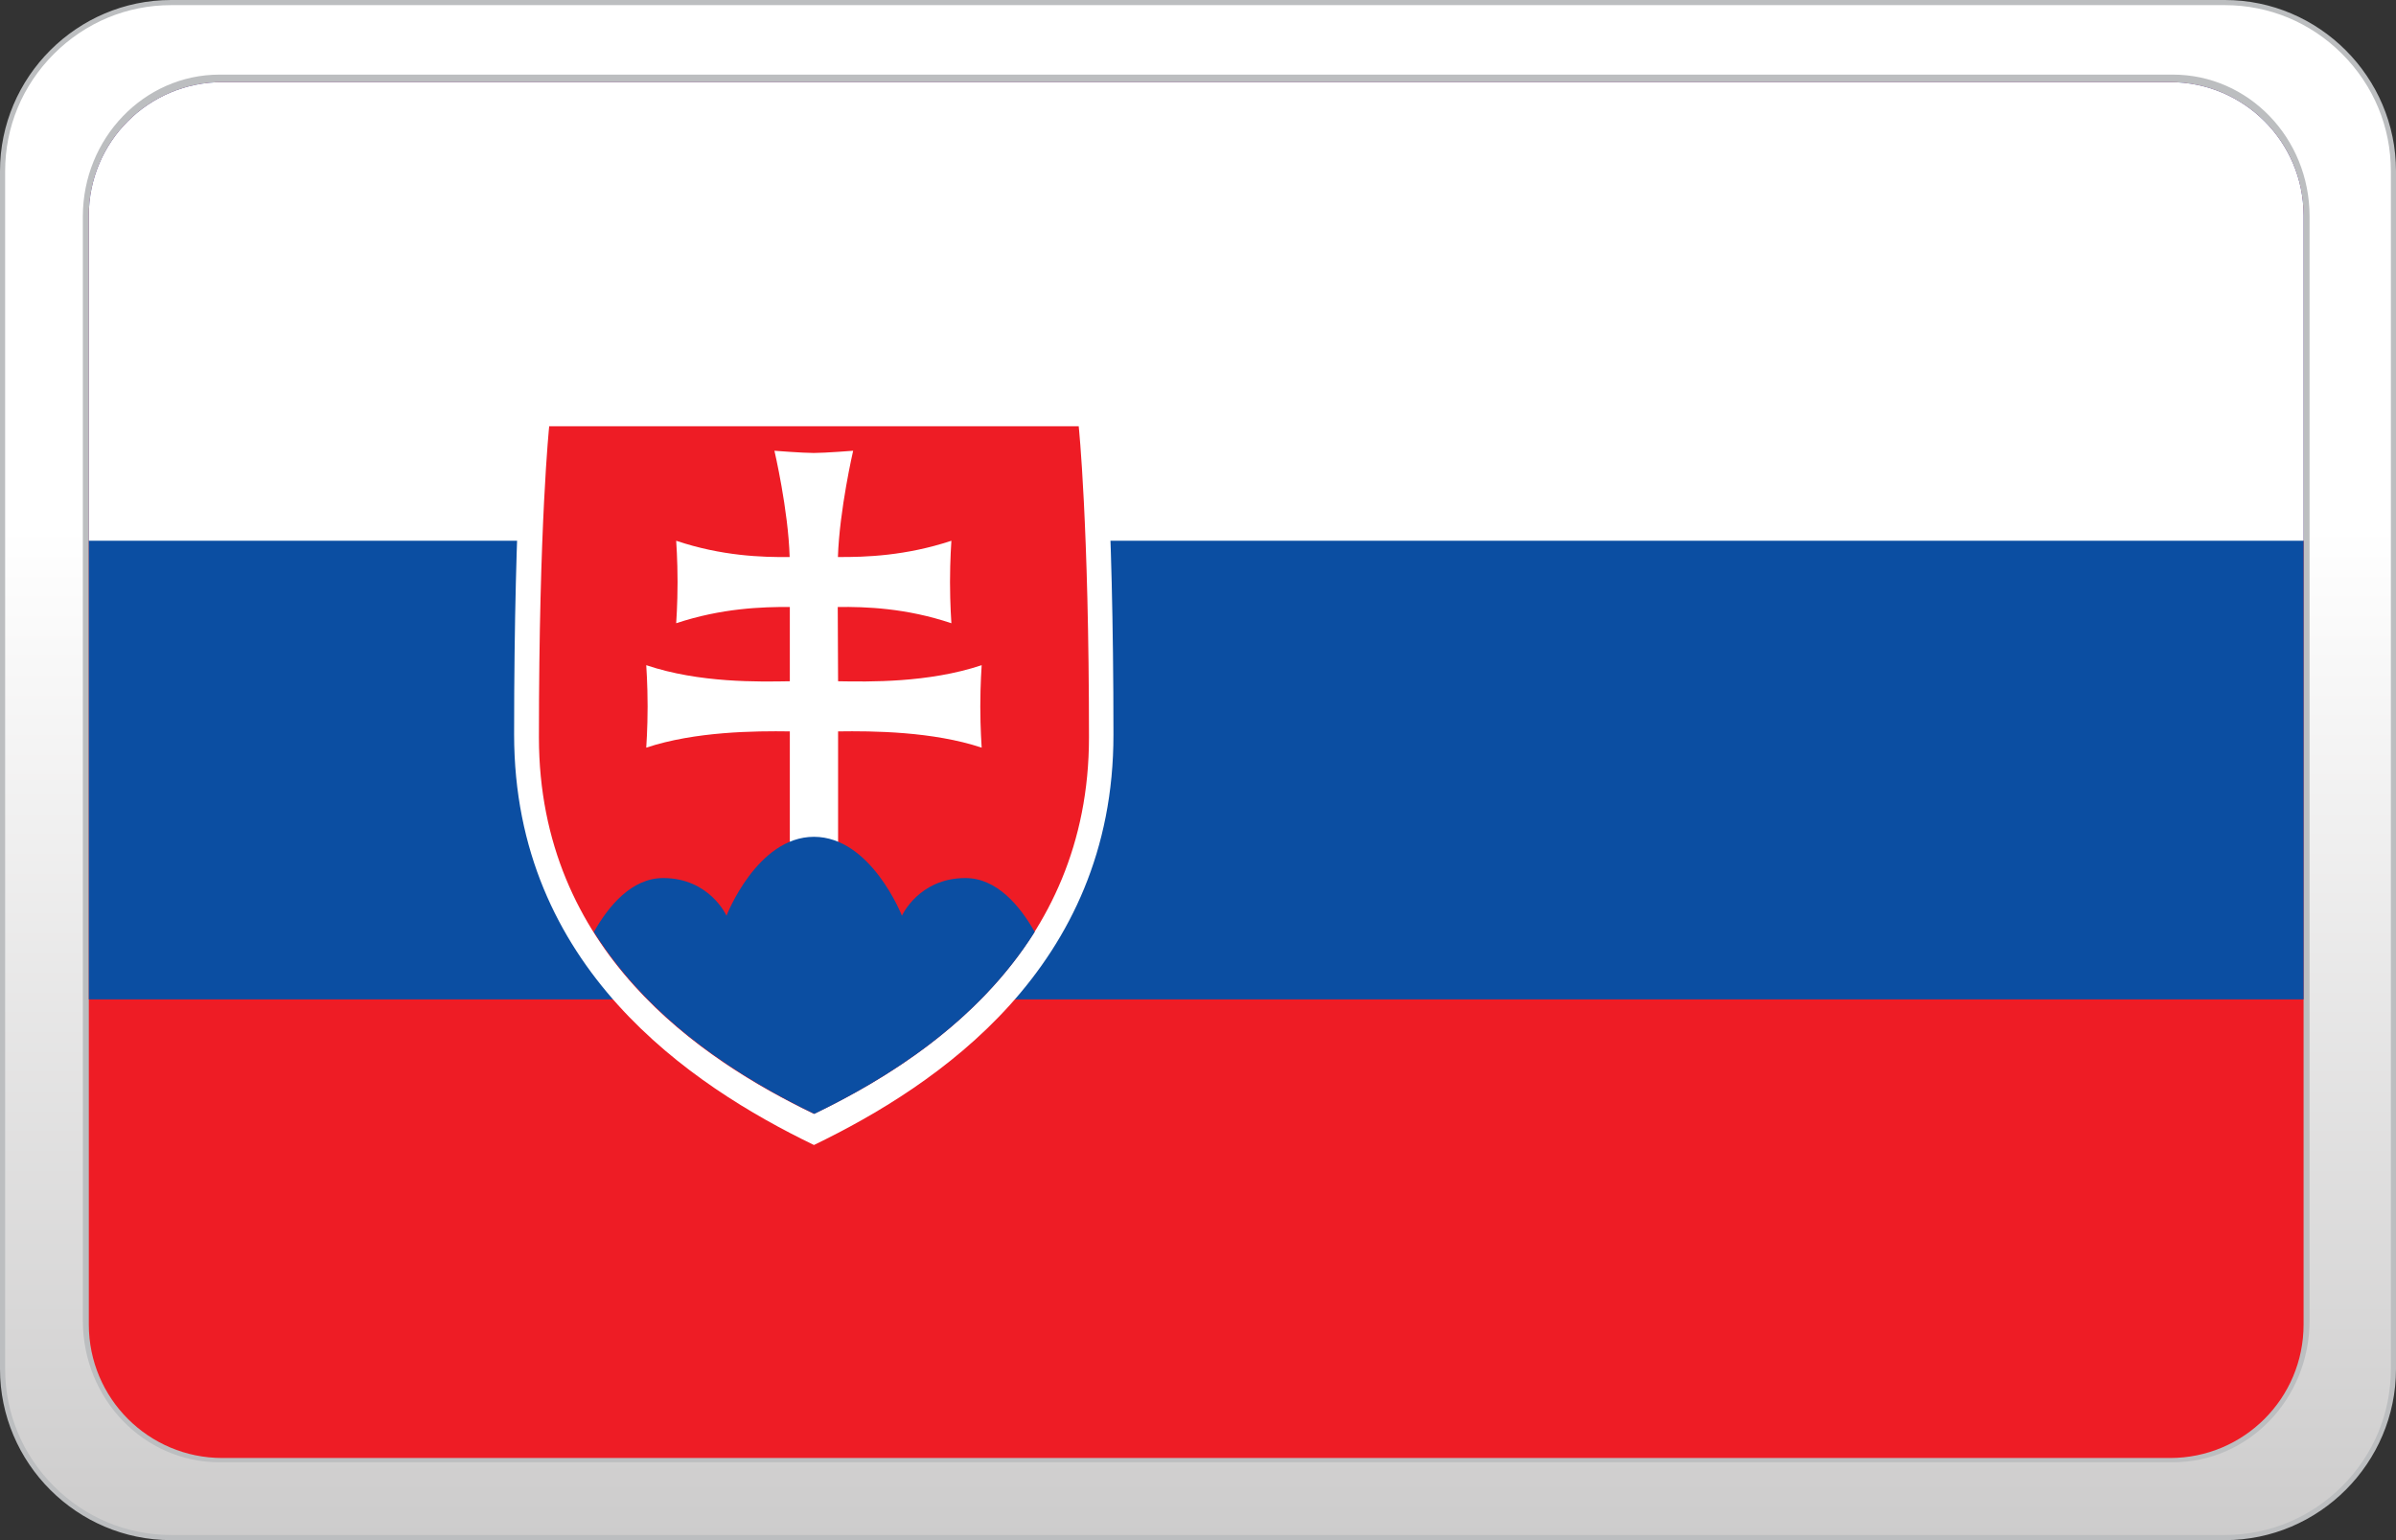 <?xml version="1.0" encoding="utf-8"?>
<!-- Generator: Adobe Illustrator 22.1.0, SVG Export Plug-In . SVG Version: 6.00 Build 0)  -->
<svg version="1.1" id="casino-payments" xmlns="http://www.w3.org/2000/svg" xmlns:xlink="http://www.w3.org/1999/xlink" x="0px"
	 y="0px" viewBox="0 0 1400 900" style="enable-background:new 0 0 1400 900;" xml:space="preserve">
<rect x="0" y="0" width="1400" height="900" fill="#333333" stroke="none"/>
<style type="text/css">
	.st0{fill:url(#XMLID_2_);}
	.st1{fill:#BCBEC0;}
	.st2{fill:none;stroke:#BCBEC0;stroke-width:7;stroke-miterlimit:10;}
	.st3{fill:#EE1C25;}
	.st4{fill:#0B4EA2;}
	.st5{fill:#FFFFFF;}
</style>
<g id="paypal_1_">
	<g id="card-form_11_">
		
			<linearGradient id="XMLID_2_" gradientUnits="userSpaceOnUse" x1="700" y1="36598.5" x2="700" y2="35701.5" gradientTransform="matrix(1 0 0 1 0 -35700)">
			<stop  offset="0" style="stop-color:#CDCCCC"/>
			<stop  offset="0.658" style="stop-color:#FFFFFF"/>
		</linearGradient>
		<path id="XMLID_252_" class="st0" d="M100,898.5c-54.3,0-98.5-44.2-98.5-98.5V100C1.5,45.7,45.7,1.5,100,1.5h1200
			c54.3,0,98.5,44.2,98.5,98.5v700c0,54.3-44.2,98.5-98.5,98.5H100z"/>
		<path id="XMLID_249_" class="st1" d="M1300,3c25.8,0,50.1,10.1,68.5,28.5S1397,74.2,1397,100v700c0,25.8-10.1,50.1-28.5,68.5
			S1325.8,897,1300,897H100c-25.8,0-50.1-10.1-68.5-28.5S3,825.8,3,800V100c0-25.8,10.1-50.1,28.5-68.5S74.2,3,100,3H1300 M1300,0
			H100C45,0,0,45,0,100v700c0,55,45,100,100,100h1200c55,0,100-45,100-100V100C1400,45,1355,0,1300,0L1300,0z"/>
	</g>
</g>
<g>
	<path class="st2" d="M128.3,47.1h1141.3c42.2,0,76.4,35.4,76.4,79.3v645.3c0,43.8-34.1,79.3-76.4,79.3H128.3
		c-42.2,0-76.4-35.4-76.4-79.3V126.4C52,82.7,86.1,47.1,128.3,47.1z"/>
</g>
<g>
	<path class="st3" d="M129.9,48H1268c43.1,0,78,34.9,78,78v648c0,43.1-34.9,78-78,78H129.9c-43.1,0-78-34.9-78-78V152.6V126
		C51.9,82.9,86.8,48,129.9,48z"/>
	<path class="st4" d="M129.9,48H1268c43.1,0,78,34.9,78,78v458H51.9V126C51.9,82.9,86.8,48,129.9,48z"/>
	<path class="st5" d="M129.9,48H1268c43.1,0,78,34.9,78,78v190H51.9V126C51.9,82.9,86.8,48,129.9,48z"/>
	<g>
		<path class="st5" d="M475.6,669.1c-72-34.8-175.2-103.7-175.2-239.9s6.5-198.3,6.5-198.3h168.6h168.6c0,0,6.5,62,6.5,198.3
			C650.8,565.4,547.6,634.3,475.6,669.1z"/>
		<path class="st3" d="M475.6,650.9c-66.2-31.8-160.7-95-160.7-220s6-181.8,6-181.8h154.7h154.7c0,0,6,56.9,6,181.8
			S541.8,619.2,475.6,650.9L475.6,650.9z"/>
		<path class="st5" d="M489.7,398.1c17.9,0.3,52.8,1,83.9-9.4c0,0-0.8,11.1-0.8,24.1s0.8,24.1,0.8,24.1c-28.5-9.5-63.8-9.8-83.9-9.5
			v69h-28.2v-69c-20.1-0.3-55.4,0-83.9,9.5c0,0,0.8-11.1,0.8-24.1s-0.8-24.1-0.8-24.1c31.1,10.5,66,9.7,83.9,9.4v-43.4
			c-16.3-0.1-39.9,0.7-66.4,9.5c0,0,0.8-11.1,0.8-24.1c0-12.9-0.8-24.1-0.8-24.1c26.5,8.9,50.1,9.7,66.3,9.5
			c-0.8-27.5-8.9-62.1-8.9-62.1s16.5,1.3,23,1.3c6.5,0,23-1.3,23-1.3s-8,34.6-8.9,62.1c16.3,0.1,39.7-0.7,66.3-9.5
			c0,0-0.8,11.1-0.8,24.1c0,12.9,0.8,24.1,0.8,24.1c-26.5-8.9-50.1-9.7-66.4-9.5L489.7,398.1L489.7,398.1z"/>
		<path class="st4" d="M475.6,489c-33.3,0-51.1,46.1-51.1,46.1s-9.9-22-37-22c-18.4,0-31.9,16.3-40.5,31.5
			c33.5,53.2,86.8,86,128.8,106.3c42-20.3,95.3-53.1,128.8-106.3c-8.6-15.2-22.1-31.5-40.5-31.5c-27.2,0-37.1,22-37.1,22
			S508.9,489,475.6,489L475.6,489z"/>
	</g>
</g>
</svg>
